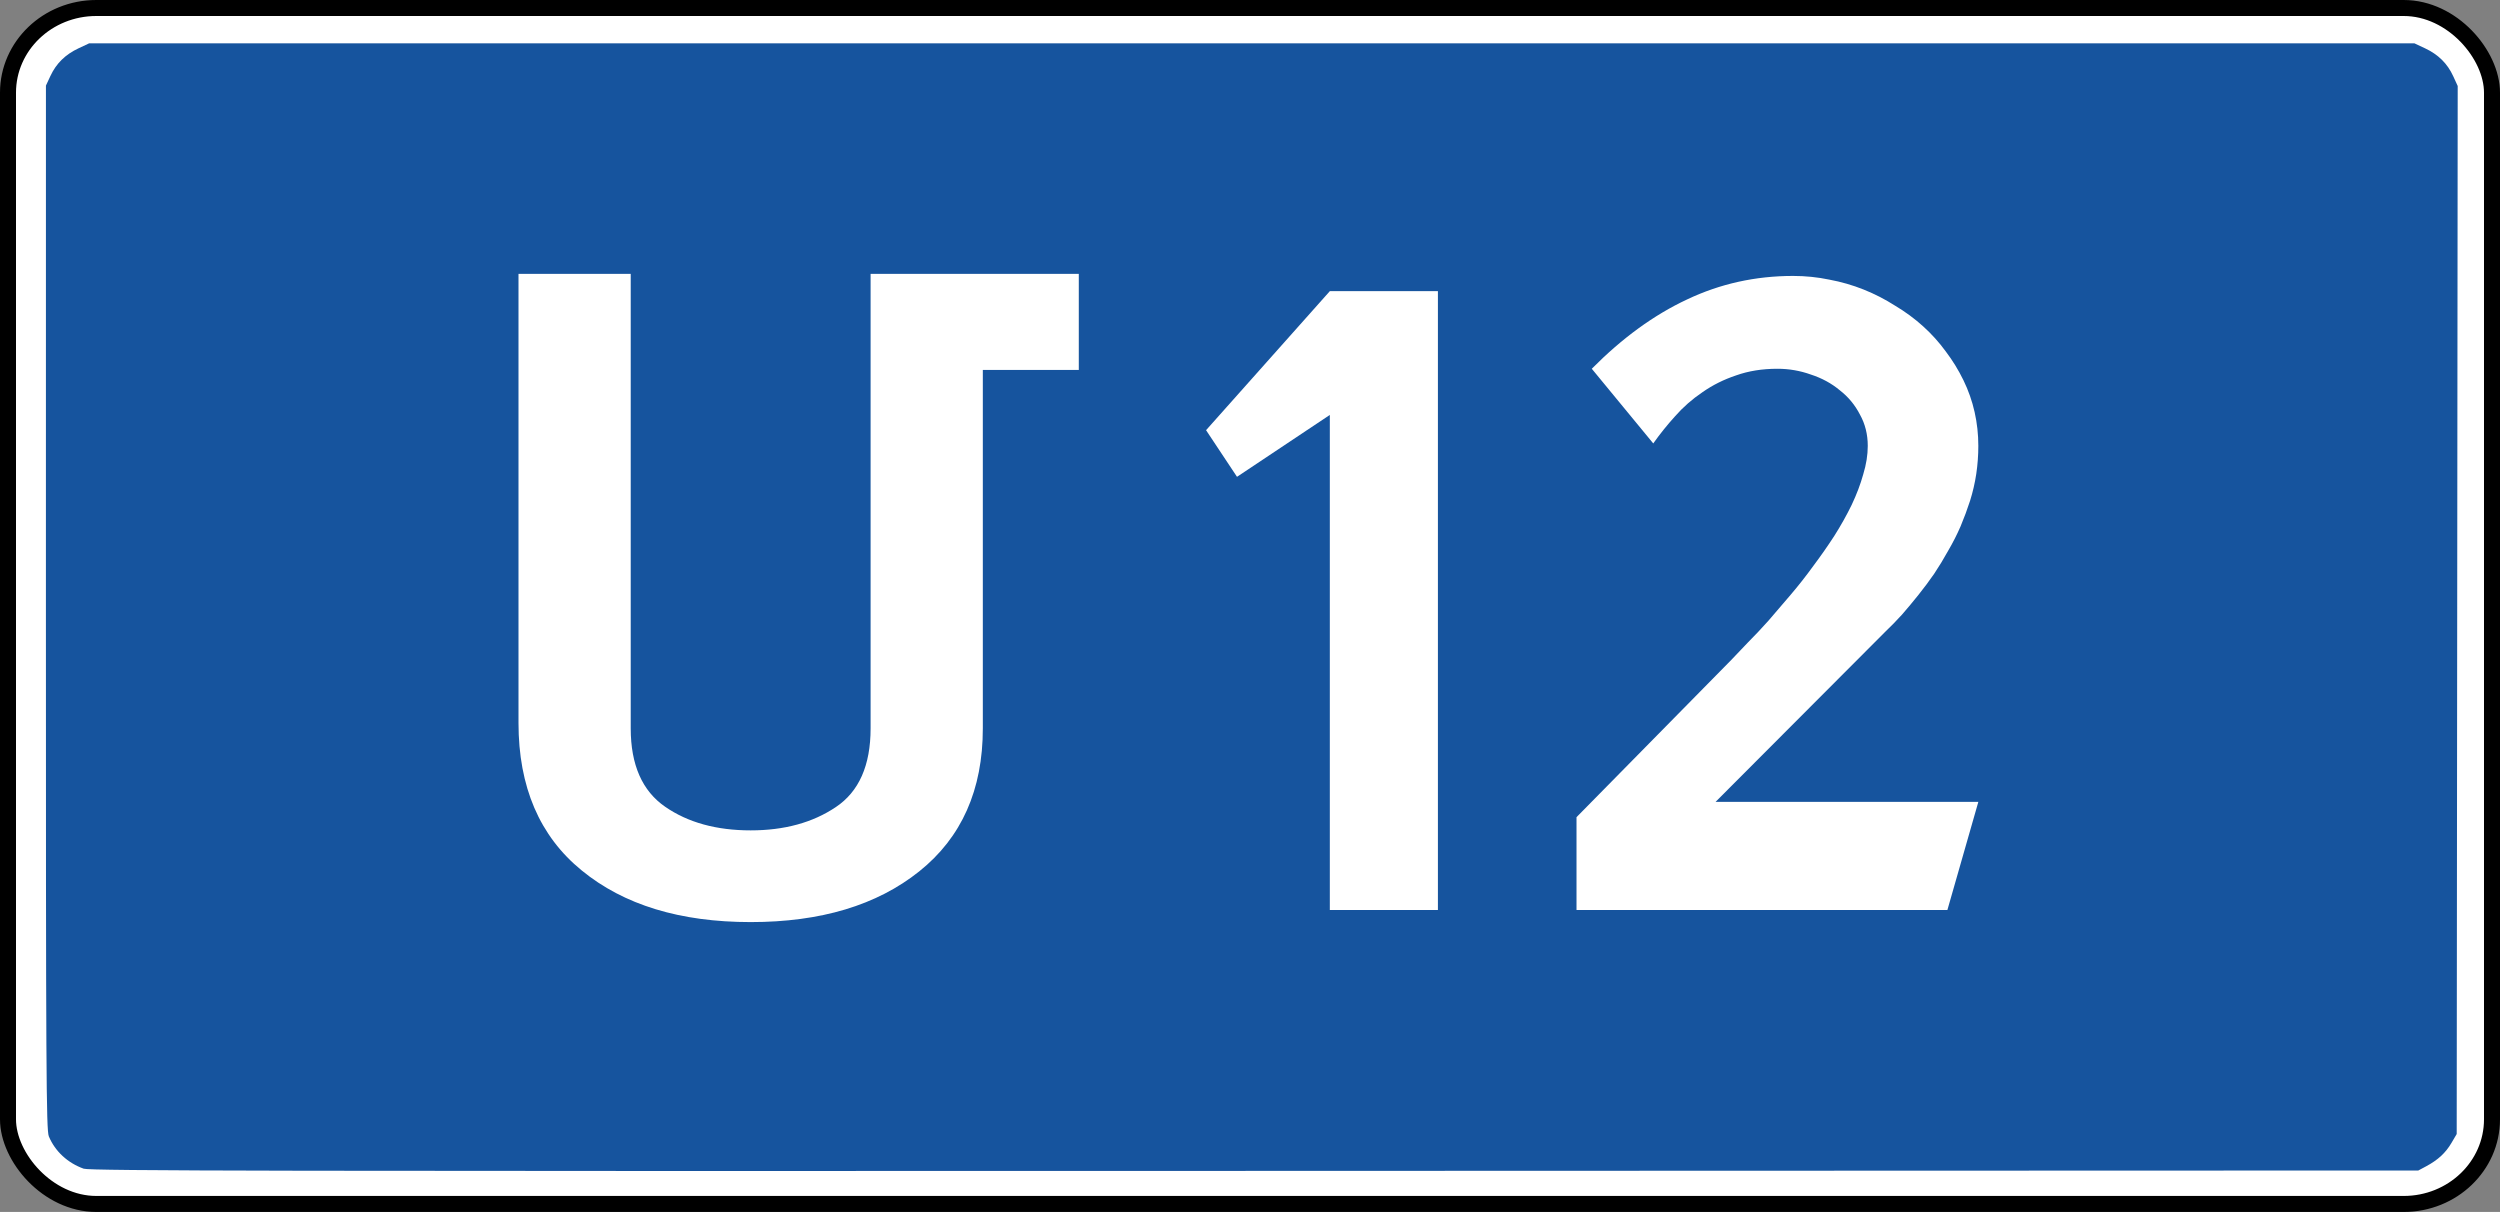 <?xml version="1.0" encoding="UTF-8" standalone="no"?>
<svg
   xmlns:dc="http://purl.org/dc/elements/1.1/"
   xmlns:cc="http://creativecommons.org/ns#"
   xmlns:rdf="http://www.w3.org/1999/02/22-rdf-syntax-ns#"
   xmlns:svg="http://www.w3.org/2000/svg"
   xmlns="http://www.w3.org/2000/svg"
   xmlns:sodipodi="http://sodipodi.sourceforge.net/DTD/sodipodi-0.dtd"
   xmlns:inkscape="http://www.inkscape.org/namespaces/inkscape"
   version="1.1"
   width="200"
   height="96.956"
   id="svg3919"
   inkscape:version="1.0 (4035a4fb49, 2020-05-01)"
   sodipodi:docname="M12 ARM.svg">
  <rect width="100%" height="100%" fill="#808080" stroke="none"/>
  <sodipodi:namedview
     pagecolor="#ffffff"
     bordercolor="#666666"
     borderopacity="1"
     objecttolerance="10"
     gridtolerance="10"
     guidetolerance="10"
     inkscape:pageopacity="0"
     inkscape:pageshadow="2"
     inkscape:window-width="1920"
     inkscape:window-height="1001"
     id="namedview3022"
     showgrid="false"
     inkscape:zoom="6.68"
     inkscape:cx="116.68408"
     inkscape:cy="61.169754"
     inkscape:window-x="-9"
     inkscape:window-y="-9"
     inkscape:window-maximized="1"
     inkscape:current-layer="layer1"
     inkscape:document-rotation="0" />
  <defs
     id="defs3921" />
  <g
     transform="translate(-39.029,-406.207)"
     id="layer1">
    <path
       style="fill:#00a500;fill-opacity:1"
       d=""
       id="path3111"
       inkscape:connector-curvature="0"
       transform="translate(39.029,305.733)" />
    <path
       style="fill:#00a500;fill-opacity:1"
       d=""
       id="path3167"
       inkscape:connector-curvature="0"
       transform="translate(39.029,305.733)" />
    <path
       style="fill:#00a500;fill-opacity:1"
       d=""
       id="path3175"
       inkscape:connector-curvature="0"
       transform="translate(39.029,305.733)" />
    <g
       aria-label="2"
       id="text992"
       style="font-style:normal;font-weight:normal;font-size:40px;line-height:1.25;font-family:sans-serif;fill:#000000;fill-opacity:0.777;stroke:none"
       transform="translate(3.2)" />
    <g
       transform="translate(0,100.474)"
       id="layer1-4">
      <rect
         width="198.72"
         height="95.676"
         rx="7.065"
         ry="6.771"
         x="39.669"
         y="306.373"
         id="rect3943-8"
         style="color:#000000;display:inline;overflow:visible;visibility:visible;fill:#ffffff;fill-opacity:1;fill-rule:evenodd;stroke:#000000;stroke-width:1.28;stroke-linecap:round;stroke-linejoin:round;stroke-miterlimit:4;stroke-dasharray:none;stroke-dashoffset:0;stroke-opacity:1;marker:none;enable-background:accumulate" />
      <rect
         width="193.188"
         height="90.474"
         rx="4.596"
         ry="4.338"
         x="42.575"
         y="309.087"
         id="rect4455-2"
         style="color:#000000;display:inline;overflow:visible;visibility:visible;opacity:1;fill:#000000;fill-opacity:0;fill-rule:evenodd;stroke:none;stroke-width:1.28;marker:none;enable-background:accumulate" />
      <path
         style="fill:#00a500;fill-opacity:1"
         d=""
         id="path3111-6"
         inkscape:connector-curvature="0"
         transform="translate(39.029,305.733)" />
      <path
         style="fill:#16549e;fill-opacity:1;stroke-width:1.28"
         d="m 45.727,399.229 c -1.288,-0.46 -2.292,-1.39 -2.791,-2.586 -0.209,-0.501 -0.235,-5.172 -0.234,-42.313 l 0.002,-41.75 0.359,-0.771 c 0.465,-1 1.195,-1.717 2.248,-2.211 l 0.846,-0.397 h 93.015 93.015 l 0.846,0.397 c 1.061,0.498 1.791,1.22 2.253,2.23 l 0.359,0.785 -0.04,41.921 -0.04,41.921 -0.419,0.713 c -0.47,0.799 -1.083,1.365 -2.021,1.867 l -0.632,0.338 -93.091,0.032 c -78.034,0.027 -93.186,-0.002 -93.675,-0.176 z"
         id="path3113-5"
         inkscape:connector-curvature="0"
         sodipodi:nodetypes="csscsscccsscccsscssc" />
      <path
         style="fill:#00a500;fill-opacity:1"
         d=""
         id="path3167-1"
         inkscape:connector-curvature="0"
         transform="translate(39.029,305.733)" />
      <path
         style="fill:#00a500;fill-opacity:1"
         d=""
         id="path3175-7"
         inkscape:connector-curvature="0"
         transform="translate(39.029,305.733)" />
      <path
         id="path2634"
         d="m 125.333,335.33 h -7.678 v 28.675 c 0,4.913 -1.696,8.729 -5.088,11.439 -3.392,2.71 -7.881,4.056 -13.485,4.056 -5.641,0 -10.148,-1.373 -13.513,-4.129 -3.373,-2.747 -5.06,-6.692 -5.06,-11.807 v -35.92 h 8.978 v 36.362 c 0,2.913 0.922,5.005 2.756,6.268 1.825,1.263 4.111,1.889 6.839,1.889 2.691,0 4.959,-0.618 6.811,-1.862 1.853,-1.235 2.784,-3.337 2.784,-6.296 v -36.362 h 16.656 z"
         stroke="none"
         fill-rule="evenodd"
         fill="#000000"
         style="fill:#ffffff;fill-opacity:1;stroke-width:0.341" />
    </g>
    <g
       style="font-style:normal;font-weight:normal;font-size:66.075px;line-height:1.25;font-family:sans-serif;fill:#ffffff;fill-opacity:1;stroke:none;stroke-width:1.652"
       id="text1006"
       aria-label="12">
      <path
         id="path1242"
         style="font-style:normal;font-variant:normal;font-weight:normal;font-stretch:normal;font-family:'IndorSoft RoadSign Letters';-inkscape-font-specification:'IndorSoft RoadSign Letters';fill:#ffffff;stroke-width:1.652"
         d="m 145.415,429.5 h 8.647 v 49.507 h -8.647 v -39.606 l -7.426,4.951 -2.475,-3.73 z" />
      <path
         id="path1244"
         style="font-style:normal;font-variant:normal;font-weight:normal;font-stretch:normal;font-family:'IndorSoft RoadSign Letters';-inkscape-font-specification:'IndorSoft RoadSign Letters';fill:#ffffff;stroke-width:1.652"
         d="m 165.15,479.007 v -7.426 l 12.377,-12.575 q 0.561,-0.594 1.32,-1.386 0.792,-0.792 1.65,-1.749 0.858,-0.99 1.782,-2.079 0.957,-1.122 1.815,-2.31 0.891,-1.188 1.683,-2.409 0.792,-1.254 1.386,-2.475 0.594,-1.254 0.924,-2.442 0.363,-1.188 0.363,-2.277 0,-1.386 -0.627,-2.508 -0.594,-1.155 -1.617,-1.947 -0.99,-0.825 -2.31,-1.254 -1.287,-0.462 -2.673,-0.462 -1.815,0 -3.3,0.528 -1.485,0.495 -2.706,1.353 -1.221,0.825 -2.178,1.914 -0.957,1.056 -1.749,2.178 l -4.918,-5.974 q 3.664,-3.697 7.624,-5.545 3.961,-1.881 8.482,-1.881 1.485,0 2.904,0.297 1.419,0.264 2.739,0.792 1.32,0.528 2.508,1.287 1.221,0.726 2.244,1.65 1.023,0.924 1.815,2.013 0.825,1.089 1.419,2.31 0.594,1.221 0.891,2.541 0.297,1.32 0.297,2.706 0,1.122 -0.165,2.244 -0.165,1.089 -0.495,2.145 -0.33,1.023 -0.759,2.046 -0.429,0.99 -0.99,1.947 -0.528,0.957 -1.122,1.848 -0.594,0.858 -1.254,1.683 -0.66,0.825 -1.32,1.584 -0.66,0.726 -1.32,1.353 l -13.598,13.631 h 21.024 l -2.475,8.647 z" />
    </g>
  </g>
</svg>
